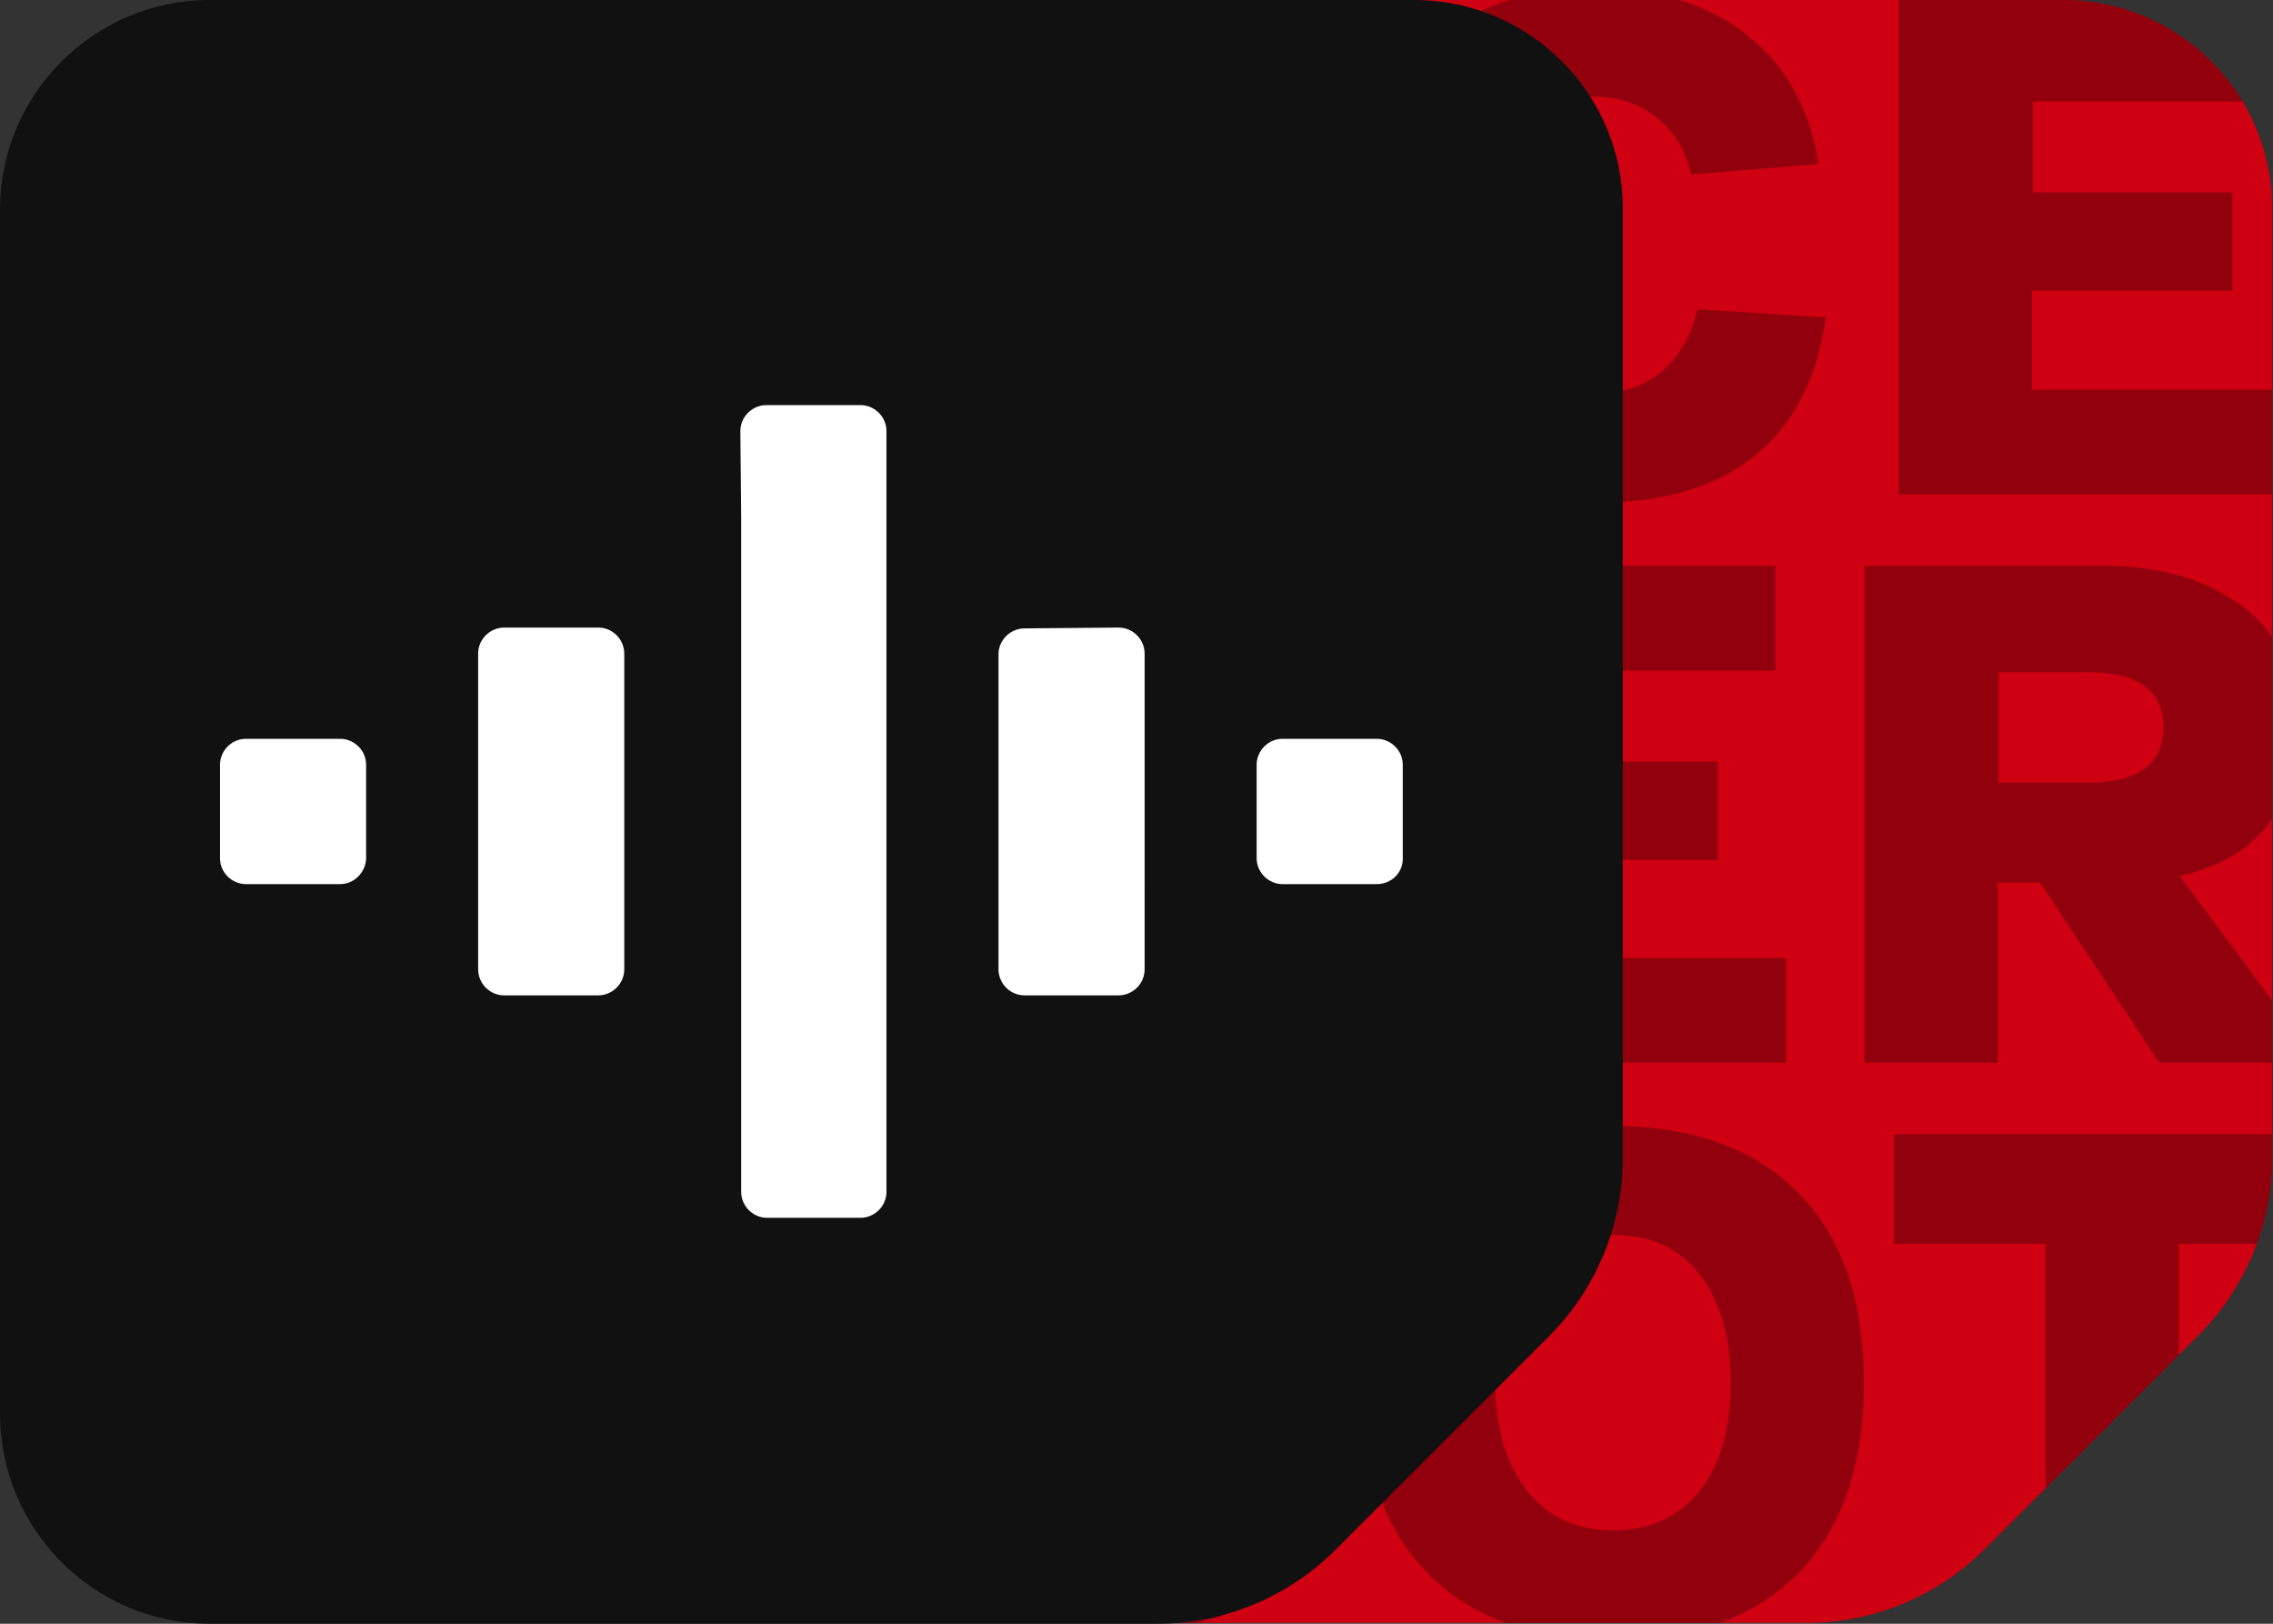 <?xml version="1.0" encoding="UTF-8"?> <svg xmlns="http://www.w3.org/2000/svg" xmlns:xlink="http://www.w3.org/1999/xlink" version="1.1" id="Layer_1" x="0px" y="0px" viewBox="0 0 280 200" style="enable-background:new 0 0 280 200;" xml:space="preserve"><rect x="0" y="0" width="280" height="200" fill="#333333" stroke="none"/> <style type="text/css"> .st0{fill:#CE0011;} .st1{opacity:0.3;clip-path:url(#SVGID_00000030465361683226947500000016656564243018848906_);} .st2{fill:#111111;} .st3{fill:#FFFFFF;} </style> <g id="Layer_2_00000161627014191719513880000014063124458927535761_"> <g> <path class="st0" d="M254.2,0H105.8C91.6,0,80,11.6,80,25.8v148.3c0,14.3,11.6,25.8,25.8,25.8h116.8c8.2,0,16.1-3.3,21.9-9.1 l26.3-26.3c5.8-5.8,9.1-13.7,9.1-21.9V25.8C280,11.6,268.4,0,254.2,0z"></path> </g> </g> <g id="Layer_3"> <g> <g> <defs> <path id="SVGID_1_" d="M254.2,0H105.8C91.6,0,80,11.6,80,25.8v148.3c0,14.3,11.6,25.8,25.8,25.8h116.8c8.2,0,16.1-3.3,21.9-9.1 l26.3-26.3c5.8-5.8,9.1-13.7,9.1-21.9V25.8C280,11.6,268.4,0,254.2,0z"></path> </defs> <clipPath id="SVGID_00000183946556556947697350000009359234950133175211_"> <use xlink:href="#SVGID_1_" style="overflow:visible;"></use> </clipPath> <g style="opacity:0.3;clip-path:url(#SVGID_00000183946556556947697350000009359234950133175211_);"> <path d="M49.5-0.4h16.7L48.5,60.8H23.7L6.3-0.4h17.1l12.9,50.8L49.5-0.4z"></path> <path d="M77.1,53.6c-5.4-5.5-8-13.3-8-23.4c0-10,2.7-17.8,8-23.4c5.4-5.5,13-8.3,22.9-8.3s17.5,2.8,22.9,8.3s8,13.3,8,23.4 c0,10-2.7,17.8-8,23.4c-5.4,5.5-13,8.3-22.9,8.3C90.1,61.9,82.4,59.1,77.1,53.6z M89.3,16.9c-2.6,3.3-3.9,7.7-3.9,13.3 s1.3,10,3.9,13.3s6.1,4.9,10.6,4.9s8.1-1.6,10.7-4.9c2.6-3.3,3.8-7.7,3.8-13.3s-1.3-10-3.8-13.3c-2.6-3.3-6.1-4.9-10.7-4.9 C95.5,12,91.9,13.6,89.3,16.9z"></path> <path d="M140.5,60.8V-0.4H157v61.2H140.5z"></path> <path d="M166.6,30.2c0-9.7,2.6-17.4,7.9-23.1c5.3-5.7,12.5-8.5,21.8-8.5c7.9,0,14.2,1.9,19,5.8c4.8,3.8,7.7,9.1,8.7,15.8 l-15.7,1.3c-0.6-2.9-2-5.2-4.2-7c-2.1-1.7-4.7-2.6-7.8-2.6c-3,0-5.6,0.9-7.7,2.7c-2.1,1.8-3.5,4-4.4,6.6c-0.8,2.7-1.3,5.6-1.3,9 c0,5.6,1.3,10,3.8,13.3c2.6,3.3,6,4.9,10.3,4.9c3.3,0,5.9-1,8-2.9s3.4-4.4,4.1-7.4l15.8,1c-1,7.3-3.8,13-8.6,16.9 c-4.7,3.9-11.2,5.9-19.3,5.9c-9.6,0-17.1-2.8-22.5-8.5C169.3,47.8,166.6,40,166.6,30.2z"></path> <path d="M233.9,60.8V-0.4h48.3v12.9h-31.8v11.2H275v12.1h-24.7V48h33.1v12.9h-49.5V60.8z"></path> <path d="M-110.8,130.9h-19.6l-14.7-22.2h-5.2v22.2h-16.4V69.7h29.5c6.8,0,12.4,1.6,16.9,4.9c4.5,3.2,6.8,8.3,6.8,15.1 c0,9.9-4.8,16-14.4,18.2L-110.8,130.9z M-150.2,82.8v13.6h11c6.2,0,9.3-2.3,9.3-6.8s-3.1-6.8-9.3-6.8 C-139.2,82.8-150.2,82.8-150.2,82.8z"></path> <path d="M-103.3,130.9V69.7H-55v12.9h-31.8v11.2h24.7v12.1h-24.7V118h33.1v12.9H-103.3z"></path> <path d="M0.5,69.7H29v61.2H13.4V80.5l-9.8,50.4h-22.1l-9.8-50.4v50.4H-44V69.7h28.8l7.9,49.8L0.5,69.7z"></path> <path d="M46.7,123.6c-5.4-5.5-8-13.3-8-23.4c0-10,2.7-17.8,8-23.3c5.4-5.5,13-8.3,22.9-8.3s17.5,2.8,22.9,8.3s8,13.3,8,23.3 s-2.7,17.8-8,23.4c-5.4,5.5-13,8.3-22.9,8.3C59.7,132,52.1,129.2,46.7,123.6z M59,87c-2.6,3.3-3.9,7.7-3.9,13.3 c0,5.6,1.3,10,3.9,13.3c2.6,3.3,6.1,4.9,10.6,4.9s8.1-1.6,10.7-4.9s3.8-7.7,3.8-13.3c0-5.6-1.3-10-3.8-13.3 c-2.6-3.3-6.1-4.9-10.7-4.9C65.1,82,61.6,83.7,59,87z"></path> <path d="M146.6,69.7h16.7l-17.7,61.2h-24.8l-17.4-61.2h17.1l12.9,50.8L146.6,69.7z"></path> <path d="M170.4,130.9V69.7h48.3v12.9h-31.8v11.2h24.7v12.1h-24.7V118H220v12.9H170.4z"></path> <path d="M285.6,130.9H266l-14.7-22.2h-5.2v22.2h-16.4V69.7h29.5c6.8,0,12.4,1.6,16.9,4.9c4.5,3.2,6.8,8.3,6.8,15.1 c0,9.9-4.8,16-14.4,18.2L285.6,130.9z M246.2,82.8v13.6h11c6.2,0,9.3-2.3,9.3-6.8s-3.1-6.8-9.3-6.8 C257.2,82.8,246.2,82.8,246.2,82.8z"></path> <path d="M141.2,169.4c13.9,0.9,20.8,5.9,20.8,15c0,3.7-1.2,6.9-3.5,9.4s-5.3,4.4-8.9,5.5c-3.6,1.1-7.6,1.7-12.1,1.7h-29.6v-61.2 h28.7c4.4,0,8.3,0.5,11.6,1.4s6.1,2.6,8.4,4.9c2.2,2.4,3.4,5.5,3.4,9.3c0,4.4-1.5,7.8-4.5,10.1 C152.3,167.6,147.6,169,141.2,169.4z M124.3,152.4v11.4h10.3c5.9,0,8.8-1.9,8.8-5.7s-2.9-5.7-8.6-5.7H124.3z M135.9,188.3 c6.4,0,9.6-2.1,9.6-6.2s-3-6.2-8.9-6.2h-12.3v12.4H135.9z"></path> <path d="M175.8,193.7c-5.4-5.5-8-13.3-8-23.3s2.7-17.8,8-23.4c5.4-5.5,13-8.3,22.9-8.3s17.5,2.8,22.9,8.3s8,13.3,8,23.4 c0,10-2.7,17.8-8,23.3c-5.4,5.5-13,8.3-22.9,8.3S181.1,199.2,175.8,193.7z M188.1,157c-2.6,3.3-3.9,7.7-3.9,13.3 s1.3,10,3.9,13.3c2.6,3.3,6.1,4.9,10.6,4.9s8.1-1.6,10.7-4.9c2.6-3.3,3.8-7.7,3.8-13.3s-1.3-10-3.8-13.3 c-2.6-3.3-6.1-4.9-10.7-4.9C194.2,152.1,190.7,153.7,188.1,157z"></path> <path d="M233.3,153.2v-13.5H287v13.5h-18.6V201H252v-47.8H233.3z"></path> </g> </g> </g> </g> <g id="Layer_1_00000124884655456523687420000011656714576203072184_"> <g id="Layer_1_00000064348455550935625390000007372884711894712454_"> </g> <g id="Layer_2_00000183940681041302725140000016308542428668103832_"> <g> <g> <path class="st2" d="M174.2,0H25.8C11.6,0,0,11.6,0,25.8v148.3C0,188.4,11.6,200,25.8,200h116.8c8.2,0,16.1-3.3,21.9-9.1 l26.3-26.3c5.8-5.8,9.1-13.7,9.1-21.9V25.8C200,11.6,188.4,0,174.2,0z"></path> </g> </g> </g> </g> <g id="Layer_4"> <g> <path class="st3" d="M126.2,77.4c-1.7,0-3.2,1.4-3.2,3.2V91v4.2v9.5v4.2v10.5c0,1.7,1.4,3.2,3.2,3.2h11.6c1.7,0,3.2-1.4,3.2-3.2 V109v-4.2v-9.5V91V80.5c0-1.7-1.4-3.2-3.2-3.2L126.2,77.4L126.2,77.4z"></path> <path class="st3" d="M58.9,91v4.2v9.5v4.2v10.5c0,1.7,1.4,3.2,3.2,3.2h11.6c1.7,0,3.2-1.4,3.2-3.2V109v-4.2v-9.5V91V80.5 c0-1.7-1.4-3.2-3.2-3.2H62.1c-1.7,0-3.2,1.4-3.2,3.2C58.9,80.5,58.9,91,58.9,91z"></path> <path class="st3" d="M91.3,63.7v4.2v9.5v4.2V91v4.2v9.5v4.2v9.5v4.2v9.5v4.2v10.5c0,1.7,1.4,3.2,3.2,3.2H106 c1.7,0,3.2-1.4,3.2-3.2v-10.5v-4.2v-9.5v-4.2V109v-4.2v-9.5V91v-9.5v-4.2v-9.5v-4.2V53.1c0-1.7-1.4-3.2-3.2-3.2H94.4 c-1.7,0-3.2,1.4-3.2,3.2L91.3,63.7L91.3,63.7z"></path> </g> <path class="st3" d="M41.9,108.9H30.3c-1.7,0-3.2-1.4-3.2-3.2V94.2c0-1.7,1.4-3.2,3.2-3.2h11.6c1.7,0,3.2,1.4,3.2,3.2v11.6 C45,107.5,43.6,108.9,41.9,108.9z"></path> <path class="st3" d="M169.6,108.9H158c-1.7,0-3.2-1.4-3.2-3.2V94.2c0-1.7,1.4-3.2,3.2-3.2h11.6c1.7,0,3.2,1.4,3.2,3.2v11.6 C172.8,107.5,171.4,108.9,169.6,108.9z"></path> </g> </svg> 